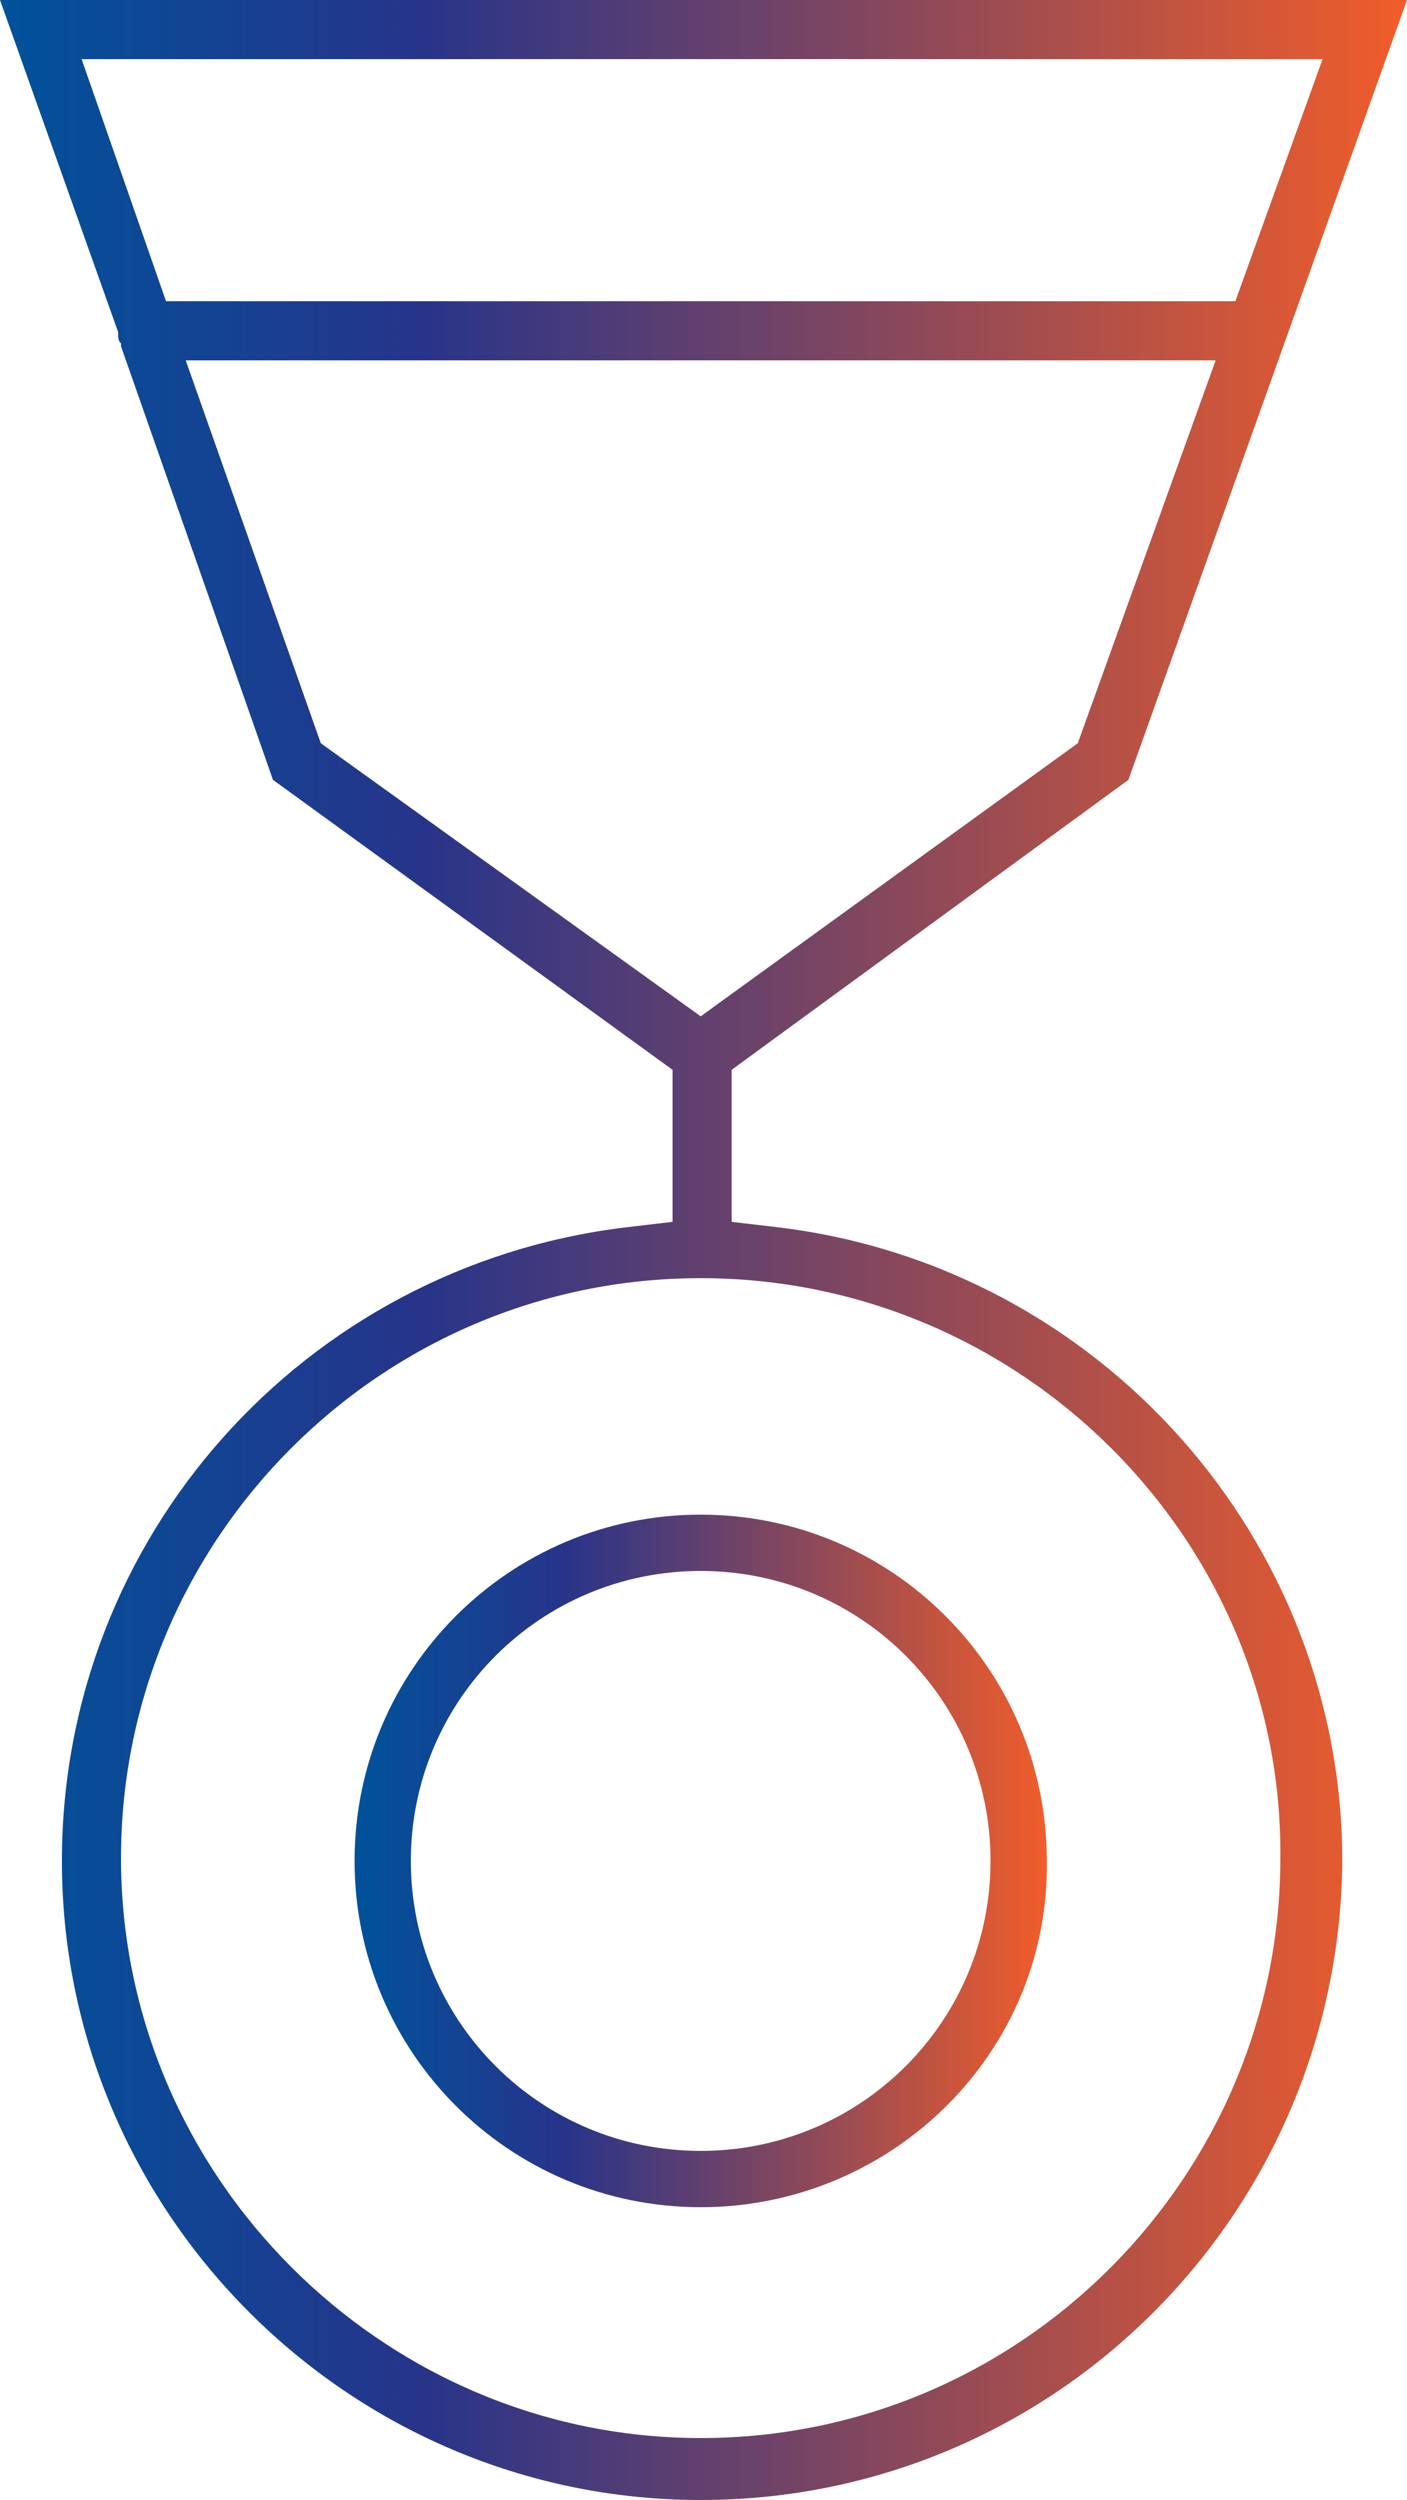 <?xml version="1.0" encoding="utf-8"?>
<!-- Generator: Adobe Illustrator 18.1.1, SVG Export Plug-In . SVG Version: 6.00 Build 0)  -->
<svg version="1.1" id="Layer_1" xmlns="http://www.w3.org/2000/svg" xmlns:xlink="http://www.w3.org/1999/xlink" x="0px" y="0px"
	 width="50px" height="88.8px" viewBox="354.1 -23.4 50 88.8" enable-background="new 354.1 -23.4 50 88.8" xml:space="preserve">
<g>
	<linearGradient id="SVGID_1_" gradientUnits="userSpaceOnUse" x1="354.05" y1="21" x2="404.05" y2="21">
		<stop  offset="0" style="stop-color:#00529B"/>
		<stop  offset="0.3" style="stop-color:#27348A"/>
		<stop  offset="1" style="stop-color:#F15D2A"/>
	</linearGradient>
	<path fill="url(#SVGID_1_)" d="M379,65.4c-12.5,0-22.7-10.2-22.7-22.7c0-11.5,8.6-21.1,20-22.5L378,20v-5.4L363.8,4.3l-5.4-15.4
		l0-0.1c-0.1-0.1-0.1-0.2-0.1-0.3l0-0.1l-4.2-11.8h50l-9.9,27.7l-14.1,10.3V20l1.7,0.2c11.4,1.4,20,11.1,20,22.5
		C401.7,55.2,391.6,65.4,379,65.4z M379,22c-11.4,0-20.6,9.3-20.6,20.6s9.3,20.6,20.6,20.6c11.4,0,20.6-9.3,20.6-20.6
		C399.7,31.3,390.4,22,379,22z M365.5,3l13.5,9.7L392.4,3l4.9-13.6h-36.6L365.5,3z M360-12.7h38l3.1-8.6H357L360-12.7z"/>
	<linearGradient id="SVGID_2_" gradientUnits="userSpaceOnUse" x1="366.722" y1="42.682" x2="391.356" y2="42.682">
		<stop  offset="0" style="stop-color:#00529B"/>
		<stop  offset="0.3" style="stop-color:#27348A"/>
		<stop  offset="1" style="stop-color:#F15D2A"/>
	</linearGradient>
	<path fill="url(#SVGID_2_)" d="M379,55c-6.8,0-12.3-5.5-12.3-12.3s5.5-12.3,12.3-12.3c6.8,0,12.3,5.5,12.3,12.3
		C391.4,49.5,385.8,55,379,55z M379,32.4c-5.7,0-10.3,4.6-10.3,10.3s4.6,10.3,10.3,10.3s10.3-4.6,10.3-10.3S384.7,32.4,379,32.4z"/>
</g>
</svg>
